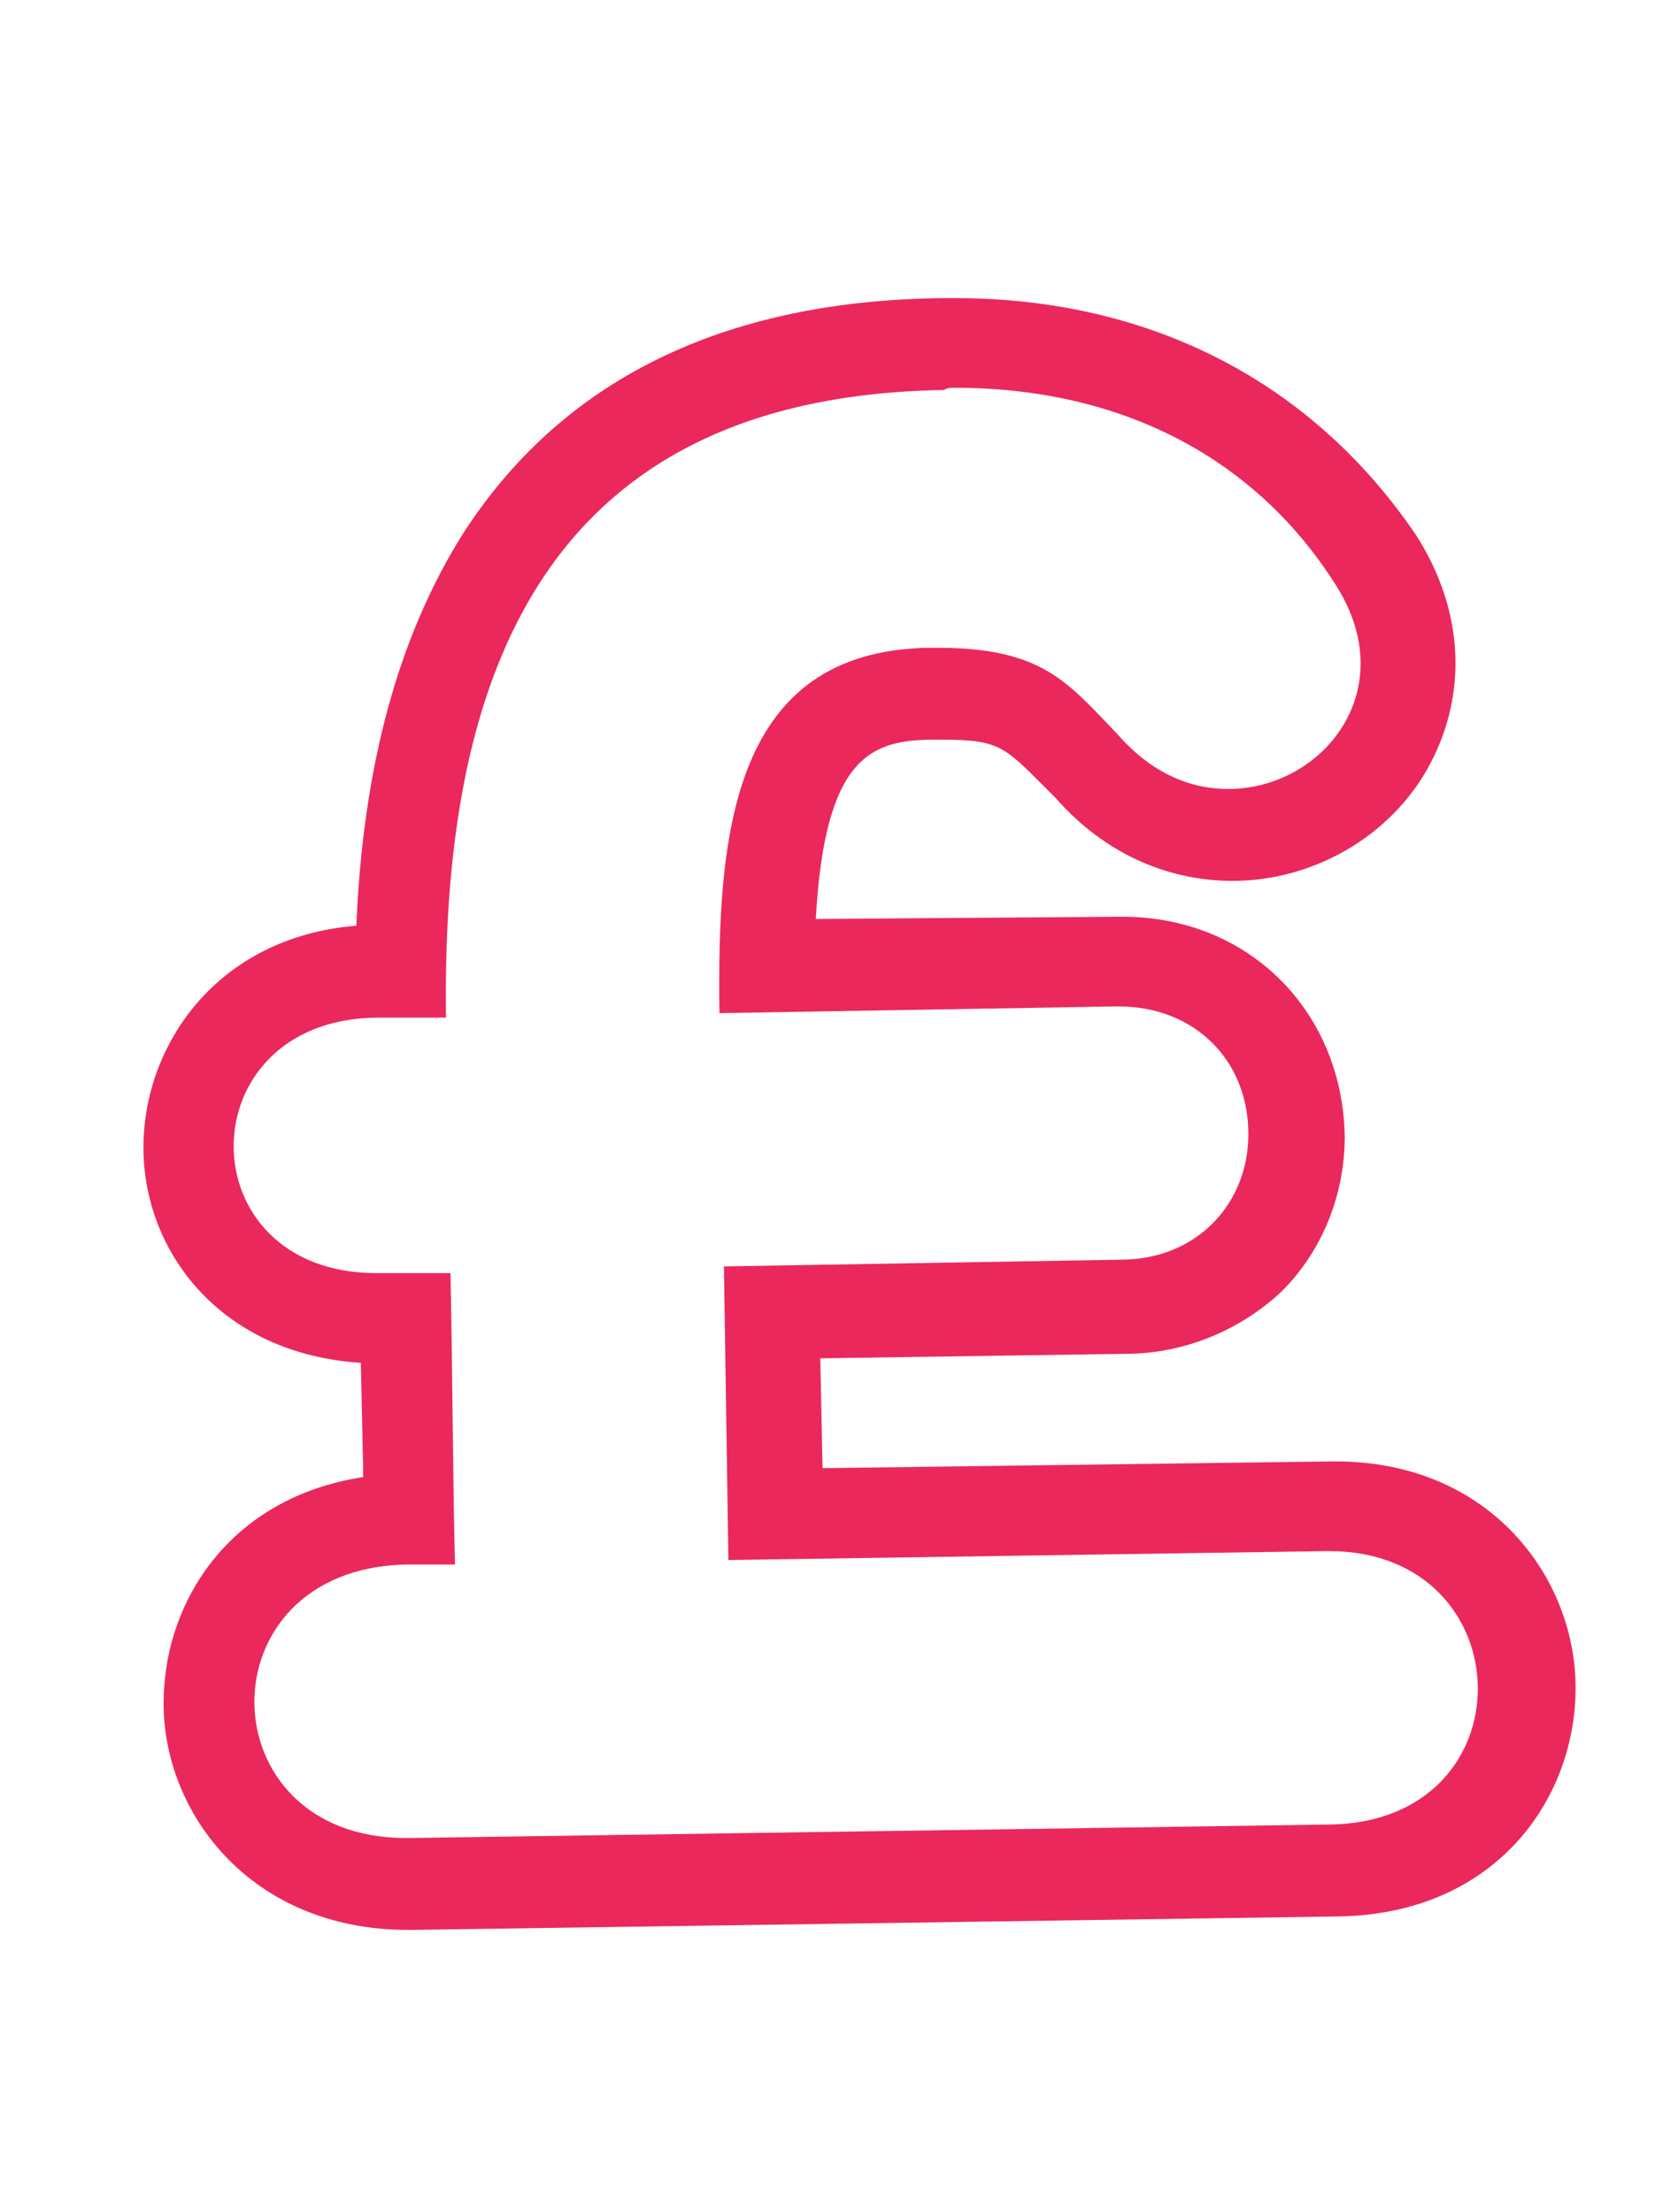 <?xml version="1.0" encoding="utf-8"?>
<!-- Generator: Adobe Illustrator 25.4.1, SVG Export Plug-In . SVG Version: 6.00 Build 0)  -->
<svg version="1.1" id="Layer_1" xmlns="http://www.w3.org/2000/svg" xmlns:xlink="http://www.w3.org/1999/xlink" x="0px" y="0px"
	 viewBox="0 0 74.2 98.7" style="enable-background:new 0 0 74.2 98.7;" xml:space="preserve">
<style type="text/css">
	.st0{fill:#EA285C;}
</style>
<g>
	<path class="st0" d="M42.6,17.3c7.4,0,13.4,3.1,17,8.8c3,4.7-0.6,9.1-4.8,9.1c-1.7,0-3.4-0.7-4.9-2.4c-2.3-2.4-3.4-3.9-8.1-3.9
		c-0.1,0-0.2,0-0.3,0c-8.9,0.1-9.5,8.4-9.4,16.3l17.7-0.3c0,0,0.1,0,0.1,0c3.4,0,5.8,2.4,5.8,5.7c0,3.1-2.3,5.6-5.7,5.6l-17.7,0.3
		l0.2,13.1l26.7-0.4c0,0,0.1,0,0.1,0c8.7,0,9,12.1,0,12.2C45.8,81.6,32,81.8,18.3,82c-0.1,0-0.1,0-0.2,0C9.2,82,9,70,18.1,69.8
		l2.2,0c-0.1-4-0.1-8.1-0.2-13l-3.1,0c-0.1,0-0.1,0-0.2,0c-8.5,0-8.5-11.3,0-11.4l3.1,0c-0.2-14.3,3.7-27.7,22.2-28
		C42.3,17.3,42.4,17.3,42.6,17.3 M42.6,13.3c-0.2,0-0.3,0-0.5,0C32.2,13.4,25,17,20.6,23.9c-2.8,4.5-4.4,10.2-4.7,17.4
		c-6.2,0.5-9.5,5.3-9.5,9.9c0,4.6,3.4,9.2,9.7,9.6l0.1,4.6l0,0.5c-5.9,0.9-8.9,5.5-8.9,10.1c0,4.9,3.9,10.1,10.9,10.1l0.2,0
		l41.3-0.6c7-0.1,10.6-5.2,10.6-10.2c0-4.9-3.8-10.1-10.7-10.1l-0.2,0l-22.7,0.3l-0.1-4.9l13.6-0.2c2.7,0,5.2-1.1,7-2.8
		c1.8-1.8,2.8-4.3,2.8-6.9c-0.1-5.6-4.3-9.8-9.9-9.8l-0.2,0L36.4,41c0.4-7.3,2.5-8,5.3-8l0.3,0c2.6,0,2.8,0.3,4.7,2.2l0.4,0.4
		c2.1,2.4,4.9,3.7,7.9,3.7c3.6,0,7.1-2,8.8-5.2c1.7-3.2,1.5-6.9-0.6-10.2C58.6,17.1,51.4,13.3,42.6,13.3L42.6,13.3z"/>
</g>
</svg>
